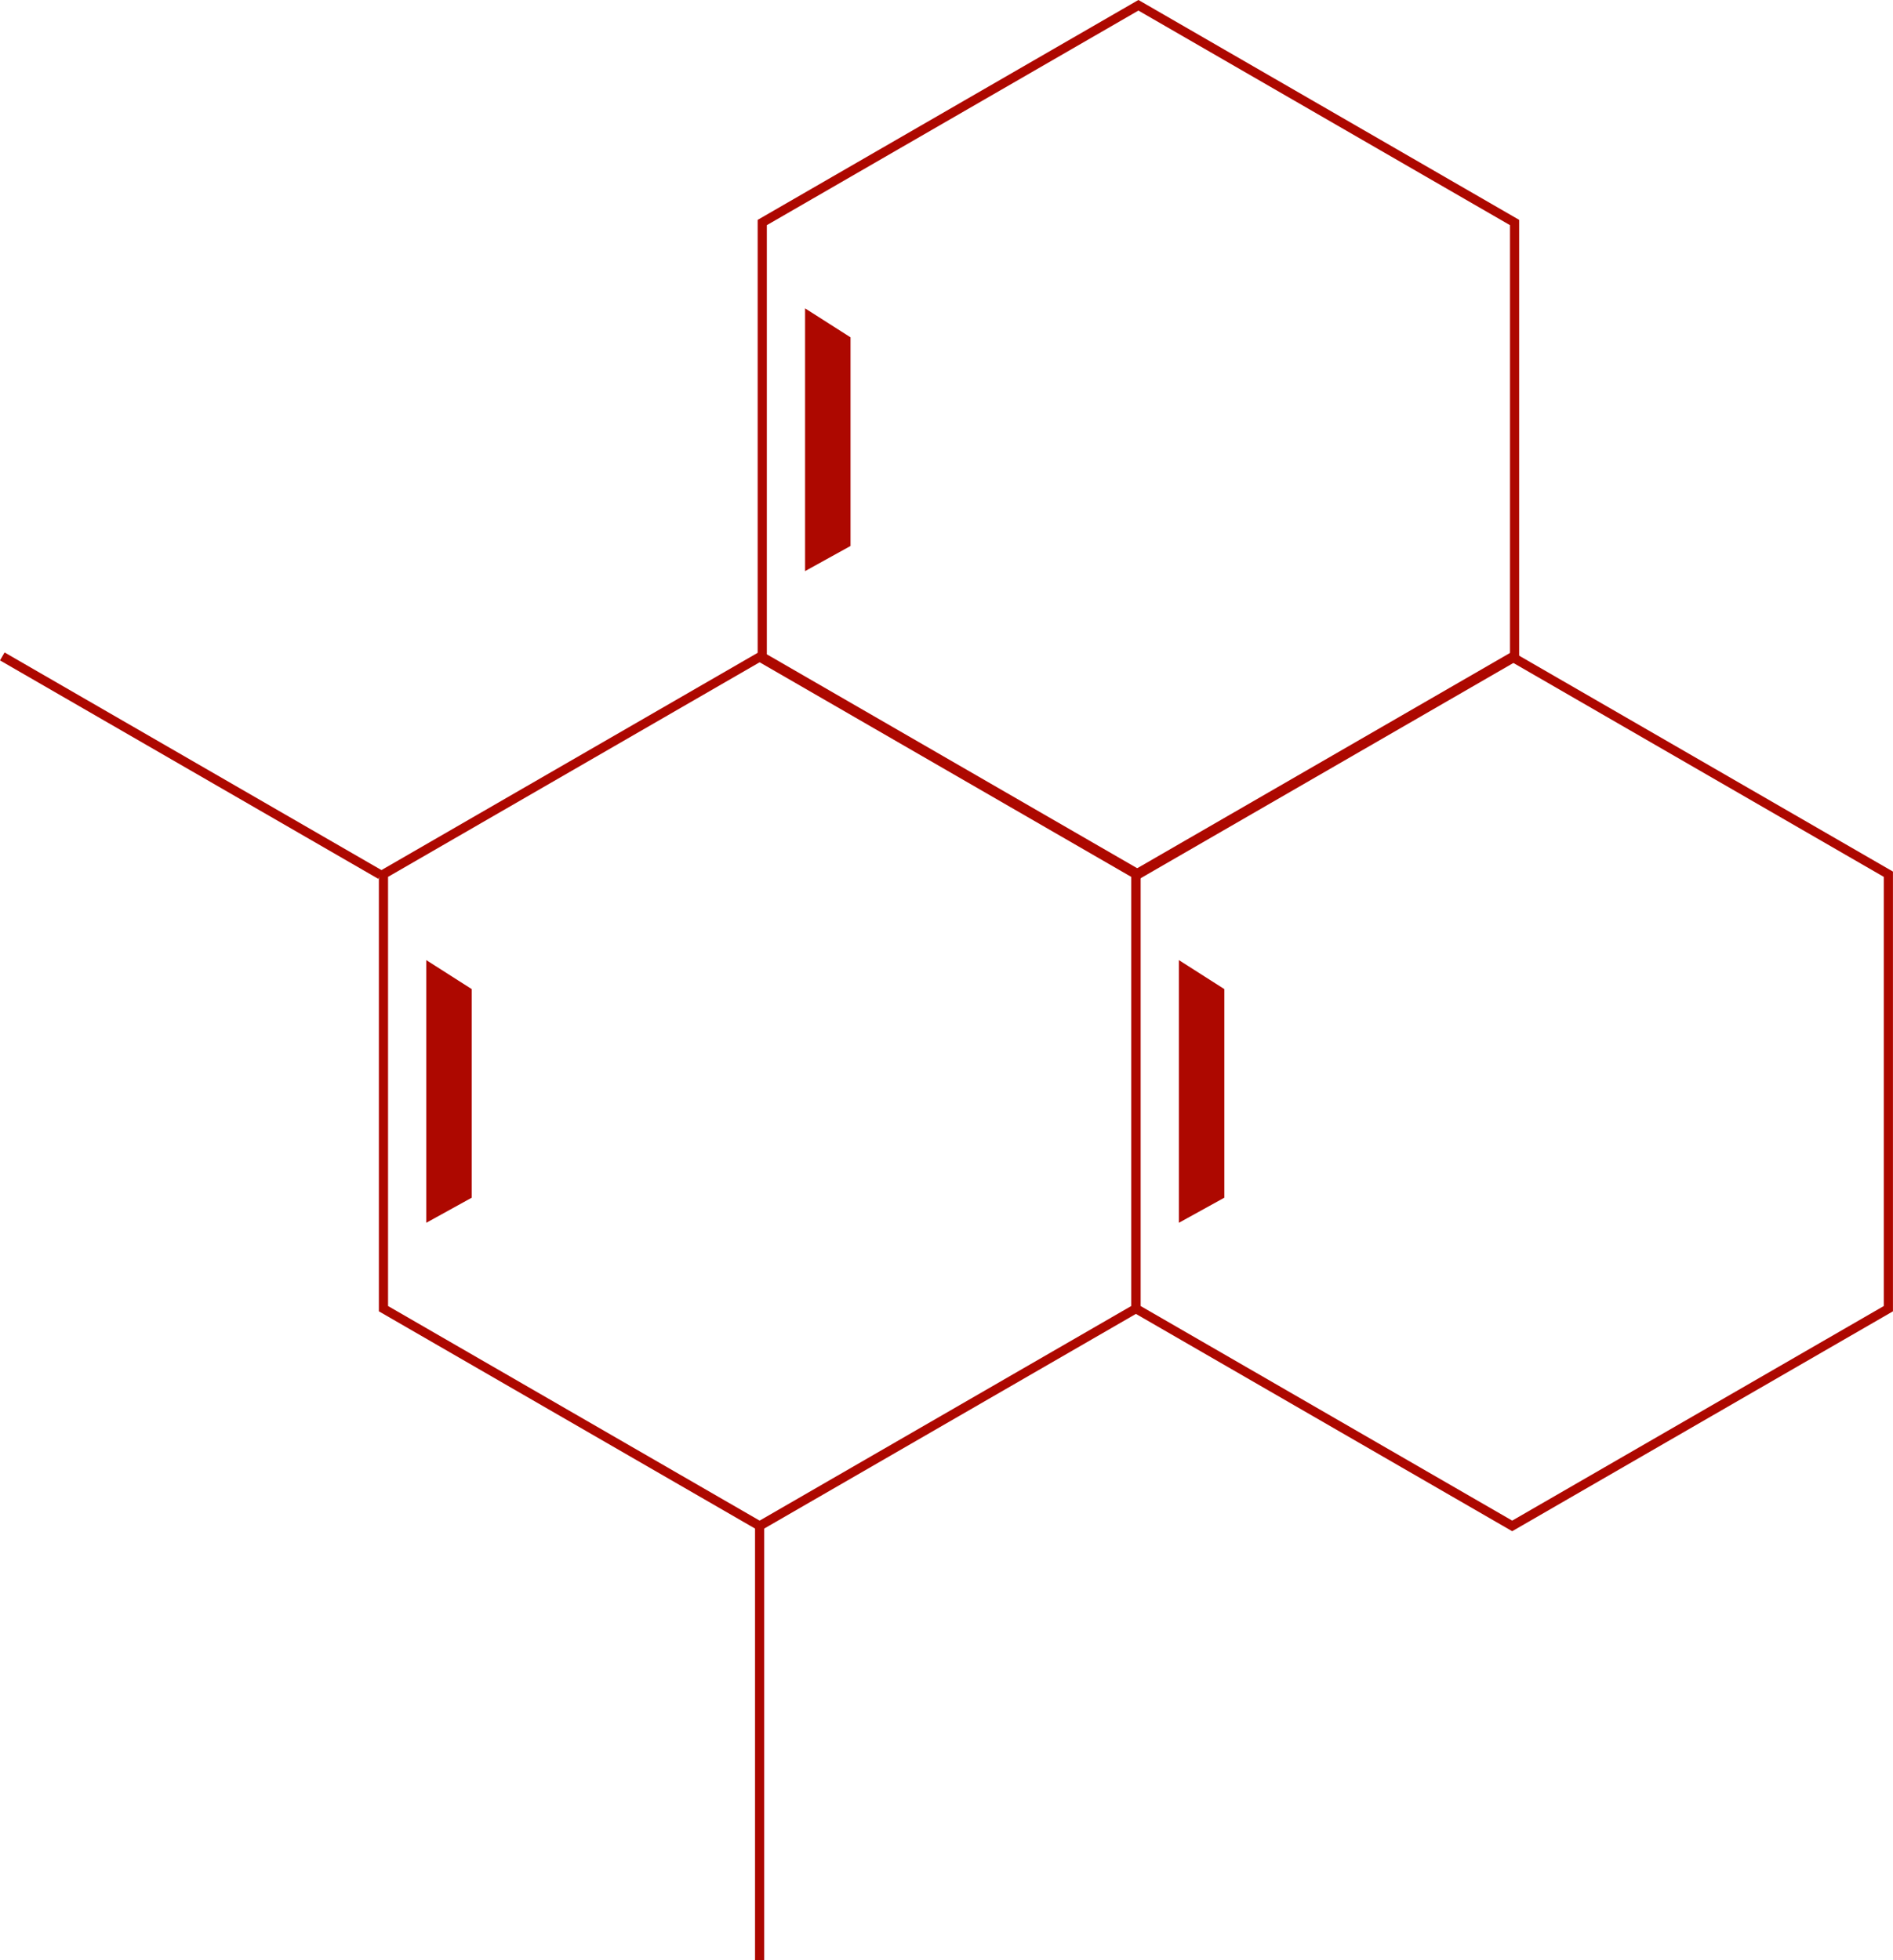 <?xml version="1.0" encoding="UTF-8"?>
<svg id="Layer_2" data-name="Layer 2" xmlns="http://www.w3.org/2000/svg" viewBox="0 0 412.75 427.36">
  <defs>
    <style>
      .cls-1 {
        fill: #ad0800;
      }

      .cls-2 {
        fill: none;
        stroke: #ad0800;
        stroke-width: 2px;
      }
    </style>
  </defs>
  <g id="Layer_1-2" data-name="Layer 1">
    <g id="_hex-1_" data-name="&amp;lt;hex-1&amp;gt;">
      <path class="cls-2" d="M165.63,143.22l82.02,47.36v94.71l-82.02,47.36-82.02-47.36v-94.71l82.02-47.36Z"/>
      <path class="cls-1" d="M92.94,209.3v57.27l9.91-5.47v-45.48l-9.91-6.32Z"/>
      <path class="cls-2" d="M248.22,1.15l82.02,47.36v94.71l-82.02,47.36-82.02-47.36V48.51L248.22,1.15Z"/>
      <path class="cls-1" d="M175.54,67.23v57.27l9.91-5.48v-45.48l-9.91-6.32Z"/>
      <path class="cls-2" d="M329.72,143.22l82.02,47.36v94.71l-82.02,47.36-82.02-47.36v-94.71l82.02-47.36Z"/>
      <path class="cls-1" d="M257.04,209.3v57.27l9.91-5.47v-45.48l-9.91-6.32Z"/>
      <path class="cls-2" d="M165.63,332.65v94.71"/>
      <path class="cls-2" d="M82.96,190.71L.5,143.1"/>
    </g>
  </g>
</svg>